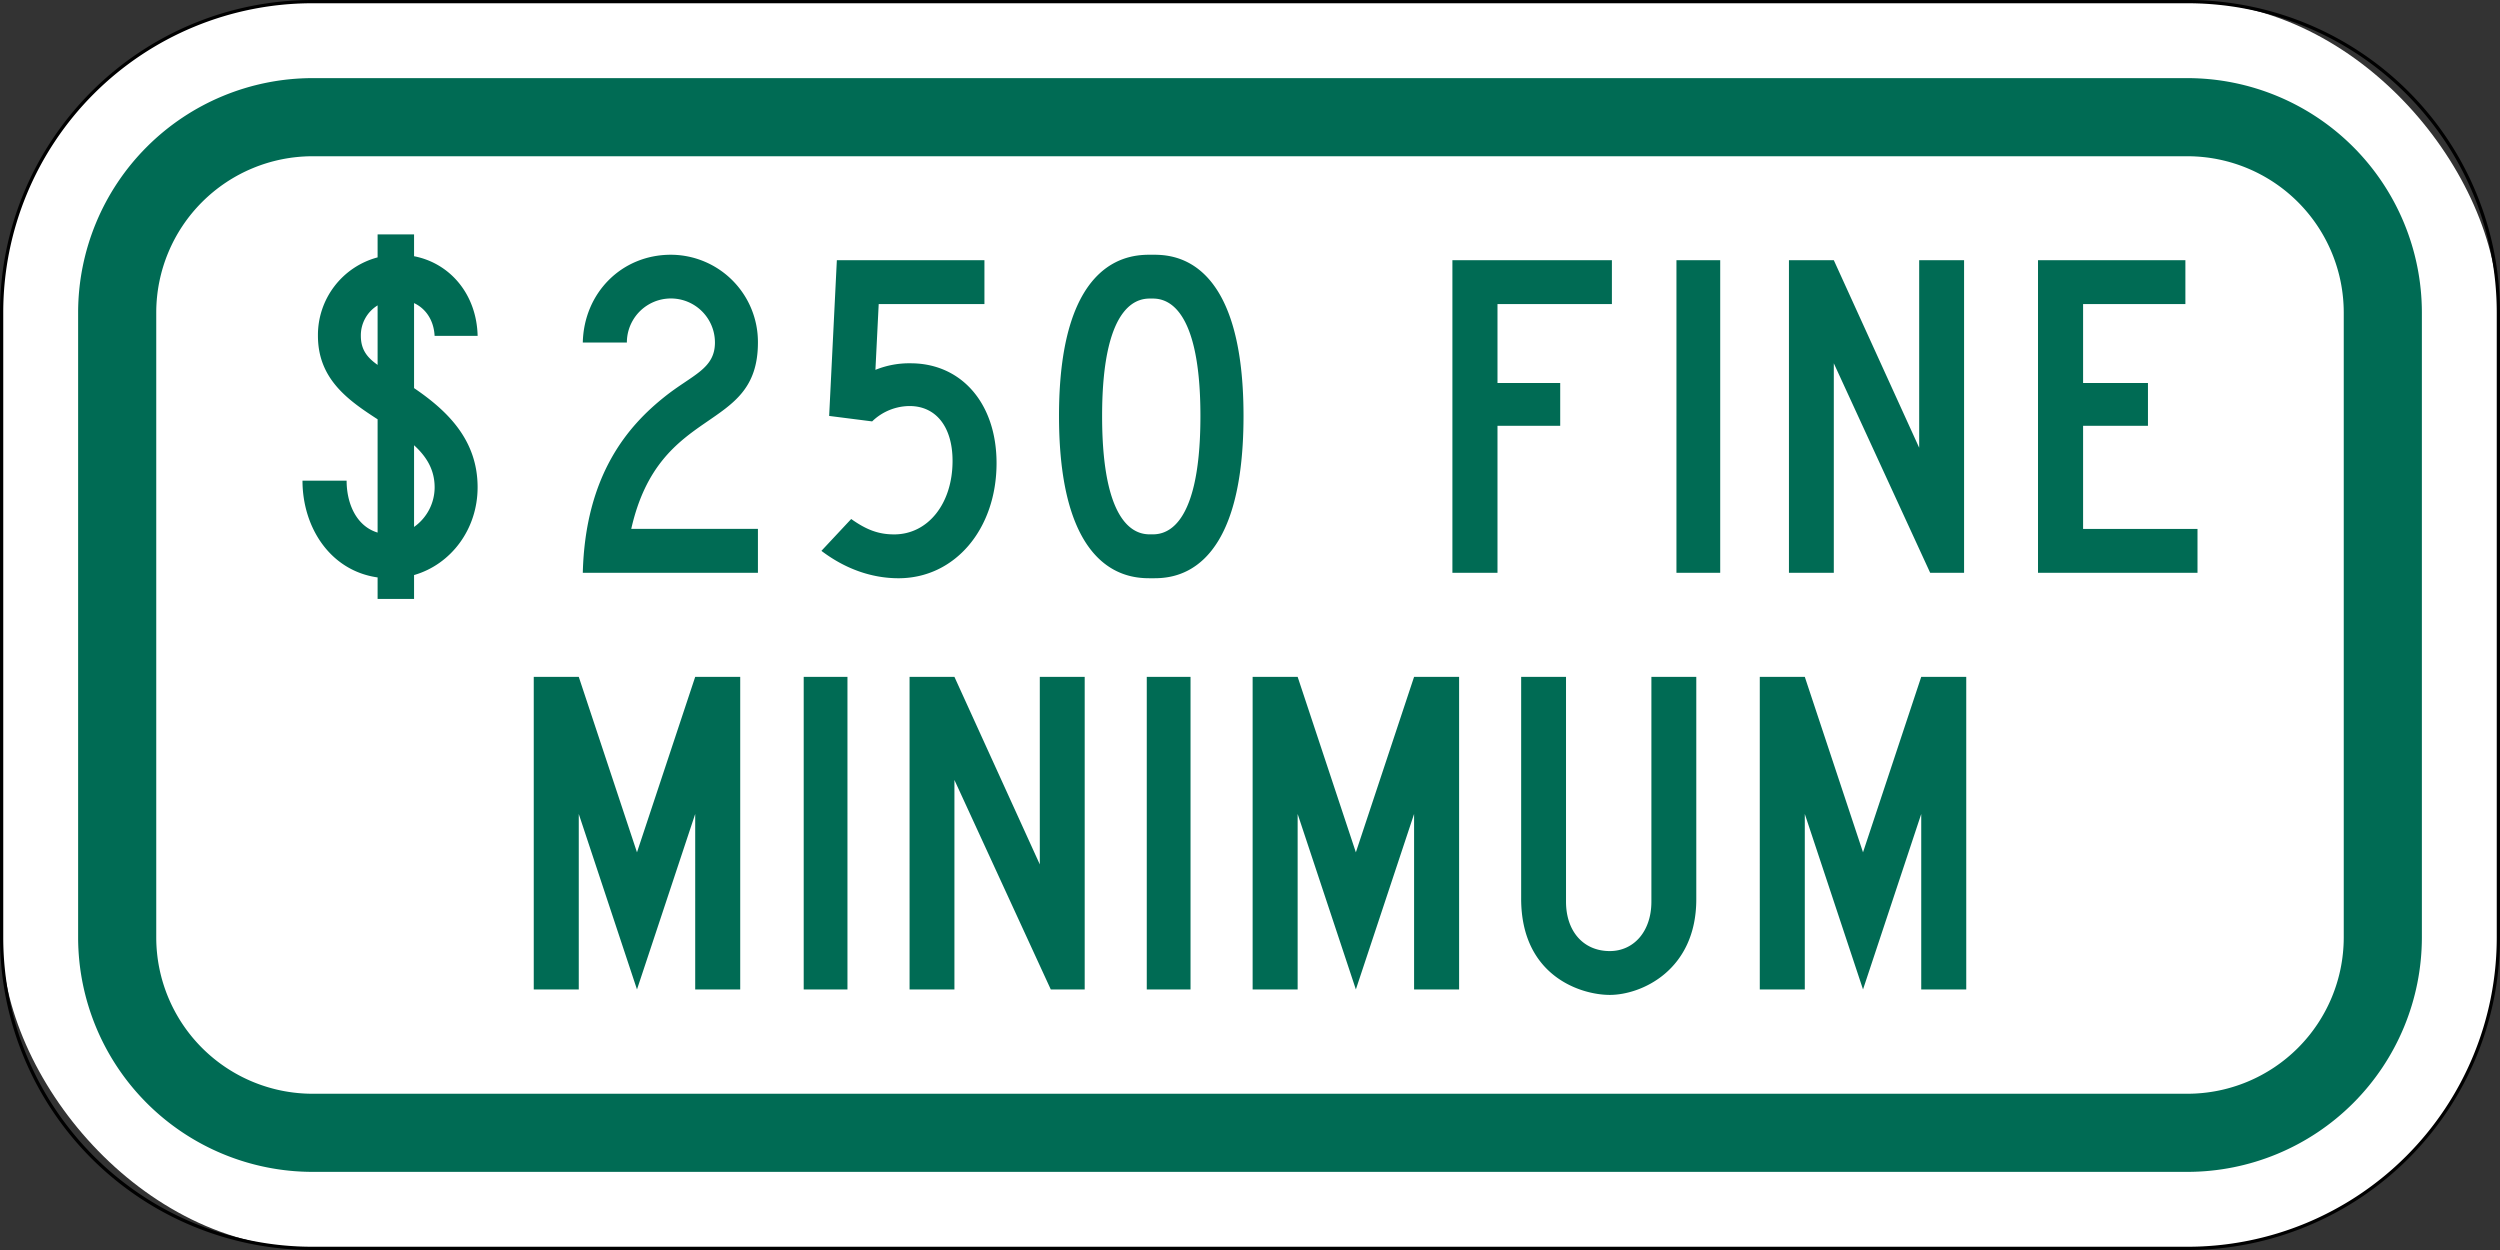 <svg width="1080" height="540" viewBox="0 0 864 432" xmlns="http://www.w3.org/2000/svg">
    <rect x="0" y="0" width="864" height="432" fill="#333333" stroke="none"/>
    <defs>
        <style>
            .b{fill:#006b54}
        </style>
    </defs>
    <rect x=".561" y=".561" width="862.877" height="430.877" rx="107.439" style="fill:#fff"/>
    <path d="M756 1.123A106.877 106.877 0 0 1 862.877 108v216A106.877 106.877 0 0 1 756 430.877H108A106.877 106.877 0 0 1 1.123 324V108A106.877 106.877 0 0 1 108 1.123h648M756 0H108A108 108 0 0 0 0 108v216a108 108 0 0 0 108 108h648a108 108 0 0 0 108-108V108A108 108 0 0 0 756 0Z"/>
    <path class="b" d="M756 54a54.061 54.061 0 0 1 54 54v216a54.061 54.061 0 0 1-54 54H108a54.061 54.061 0 0 1-54-54V108a54.061 54.061 0 0 1 54-54Zm0-27H108a81.092 81.092 0 0 0-81 81v216a81.091 81.091 0 0 0 81 81h648a81.091 81.091 0 0 0 81-81V108a81.091 81.091 0 0 0-81-81Z"/>
    <path class="b" d="M143.1 134.13v-29.38c4.05 1.88 6.83 5.94 7.1 11.33h14.87c-.33-14.32-9.46-25.1-21.97-27.53V81h-12.6v7.95a27.76 27.76 0 0 0-20.62 27.11c0 14.91 10.39 22.24 20.62 28.85v39.15c-7.45-2.25-10.71-10.18-10.71-17.95h-15.25c0 16.23 9.64 31.14 25.96 33.45V207h12.6v-8.26c12.74-3.67 21.96-15.79 21.96-30.34 0-16.34-10.39-26.41-21.96-34.27Zm-12.6-8.02c-3.4-2.41-5.79-5.08-5.79-10.05a12.156 12.156 0 0 1 5.79-10.52Zm12.6 56v-28.23c4.22 3.85 7.1 8.36 7.11 14.51a16.793 16.793 0 0 1-7.11 13.72Zm118.839.675v15.165h-60.525c.864-34.044 15.84-50.91 28.277-60.822 9.547-7.616 17.393-9.588 17.393-18.757a15.219 15.219 0 1 0-30.438 0h-15.232c.378-17.07 13.355-30.33 30.451-30.33a30.162 30.162 0 0 1 30.074 30.33c0 31.748-33.95 20.877-43.78 64.414Zm21.944 7.59 10.29-11.006c5.335 3.794 9.521 5.32 14.855 5.32 11.668 0 20.175-10.614 20.175-25.4 0-11.75-5.712-18.96-14.854-18.96a18.757 18.757 0 0 0-12.937 5.307l-14.855-1.89 2.66-53.828h51.005v15.165H303.68l-1.134 22.74a30.964 30.964 0 0 1 12.167-2.268c17.514 0 29.695 13.801 29.695 34.503 0 22.727-14.341 39.783-33.881 39.783-9.52 0-18.663-3.404-26.643-9.466Zm82.11-46.63c0-56.596 26.253-55.704 32.073-55.704s31.694-.864 31.694 55.731c0 56.96-25.874 56.069-31.694 56.069s-32.072.878-32.072-56.096Zm31.884-40.566c-3.08 0-16.988-.635-16.988 40.607 0 41.525 13.909 40.89 16.988 40.89s16.988.634 16.988-40.89c0-41.242-13.909-40.607-16.988-40.607Zm119.656 29.196h21.675v14.787h-21.675v50.788H501.95V89.918h55.123v15.165h-39.54Zm61.847-42.457h15.124V197.95H579.38Zm54.383 35.637v72.395H618.26V89.918h15.502l29.507 64.82v-64.82h15.516V197.95h-11.72Zm70.57-35.637h50.937v15.165h-35.354v27.291h22.417v14.788h-22.417v35.637h39.54v15.151h-55.123ZM240.263 281.304l-20.121 60.646-20.121-60.647v60.647h-15.557V233.918h15.557l20.12 60.647 20.122-60.647h15.557V341.95h-15.557Zm37.496-47.386h15.124V341.95H277.76Zm52.09 35.638v72.394h-15.504V233.918h15.503l29.506 64.82v-64.82h15.517V341.95h-11.722Zm66.474-35.638h15.124V341.95h-15.124Zm92.384 47.386-20.12 60.646-20.122-60.647v60.647H432.91V233.918h15.556l20.121 60.647 20.122-60.647h15.556V341.95h-15.557Zm37.005 29.25v-76.636h15.502v77.702c0 10.169 5.943 17.07 15.125 17.07 8.319 0 14.382-6.82 14.382-17.07v-77.702h15.516v76.865c0 24.577-18.987 33.058-29.898 33.058-9.979 0-30.627-6.495-30.627-33.287Zm138.267-29.25-20.12 60.646-20.122-60.647v60.647h-15.556V233.918h15.556l20.121 60.647 20.121-60.647h15.557V341.95h-15.557Z"/>
</svg>
